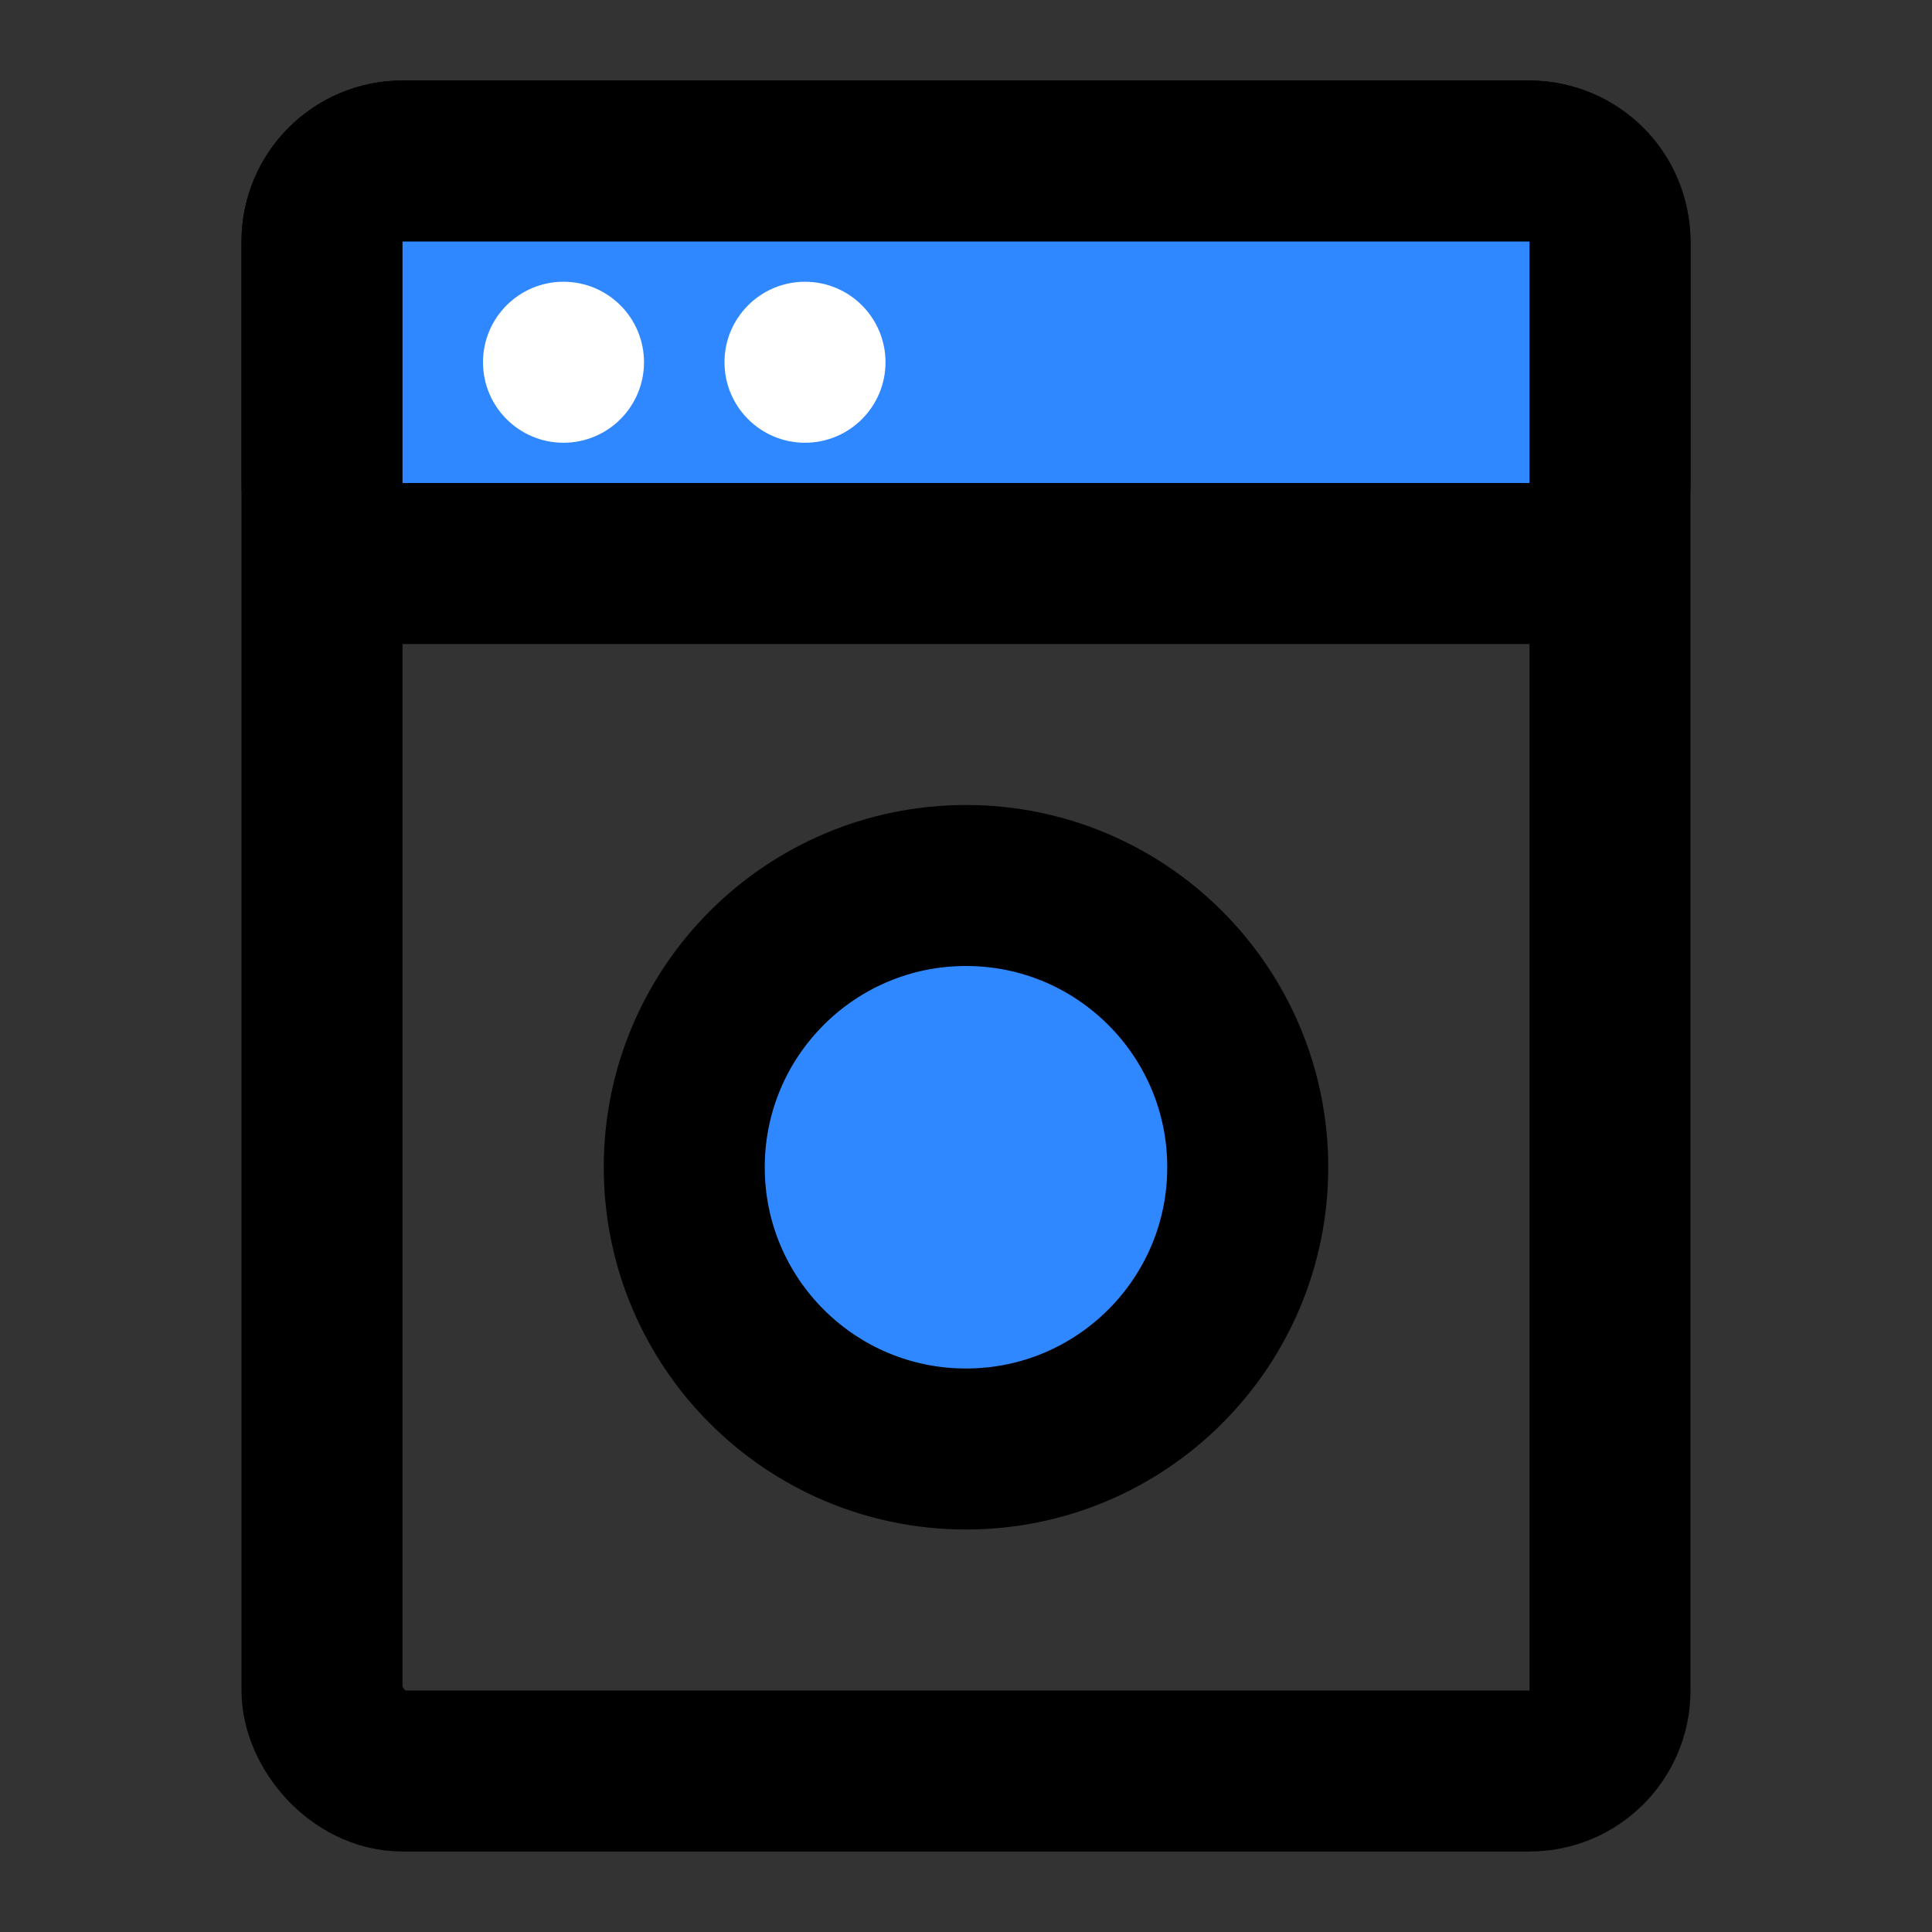 <svg width="48" height="48" viewBox="0 0 48 48" fill="none" xmlns="http://www.w3.org/2000/svg">
<rect x="0" y="0" width="48" height="48" fill="#333333" stroke="none"/>
<rect x="8" y="4" width="32" height="40" rx="2" stroke="black" stroke-width="4"/>
<path d="M8 12C8 13.105 8.895 14 10 14H38C39.105 14 40 13.105 40 12V6C40 4.895 39.105 4 38 4H10C8.895 4 8 4.895 8 6V12Z" fill="#2F88FF" stroke="black" stroke-width="4"/>
<circle cx="14" cy="9" r="2" fill="white"/>
<circle cx="20" cy="9" r="2" fill="white"/>
<circle cx="24" cy="29" r="7" fill="#2F88FF" stroke="black" stroke-width="4"/>
</svg>